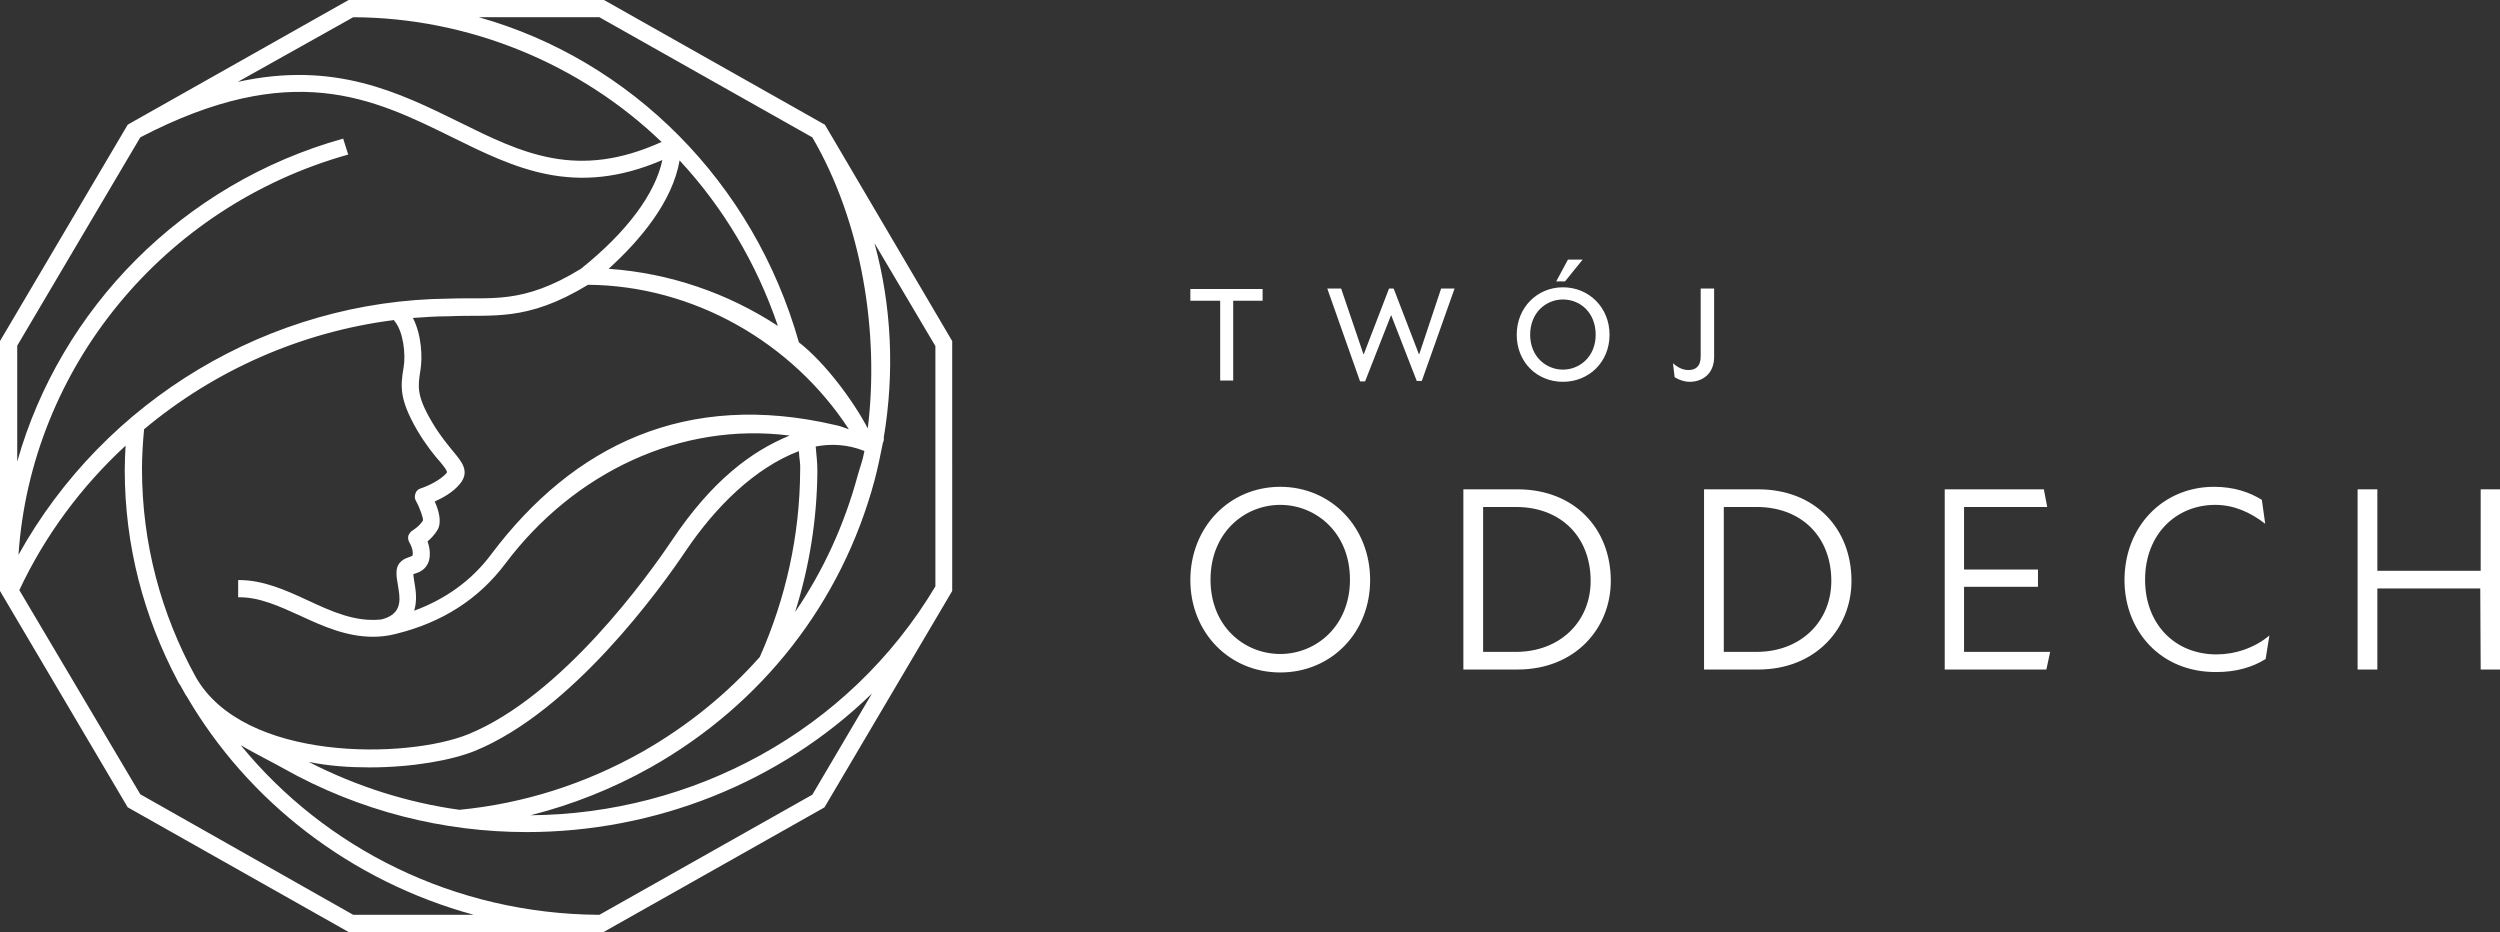 <svg xmlns="http://www.w3.org/2000/svg" viewBox="0 0 595.2 221.9" xml:space="preserve"><rect x="0" y="0" width="595.2" height="221.9" fill="#333333" stroke="none"/><path fill="#FFF" d="M196.4 29.7 143.8 0H83L30.9 29.4l-.5.3L0 81.2v59.5l30.4 51.5L83 221.9h60.7l52.1-29.4.5-.3 30.4-51.5V81.2l-30.3-51.5zm26.3 109.9c-20.7 34.7-58 54.2-96.4 54.5 9.9-2.5 19.5-6.3 28.6-11.4 26.6-15 45.5-39.3 53.3-68.3.8-3 1.4-6 2-9 .2-.4.3-.8.2-1.2 2.6-15.5 1.9-31.3-2.2-46.3l14.5 24.5v57.2zM34.3 102.2c16.7-14 37.4-23.2 59.5-26 0 .1.1.1.1.2 2.2 2.6 2.7 8.1 2.2 11-.8 4.7-1 7.7 3.2 15 2.2 3.7 4.1 6 5.6 7.7.7.9 1.6 1.9 1.5 2.4-1.5 1.9-5 3.4-6.3 3.8-.6.2-1 .6-1.2 1.2s-.2 1.2.1 1.7c1 1.8 1.8 4.2 1.7 4.7-.8 1.4-2.5 2.4-2.5 2.4-.5.3-.8.8-1 1.3-.1.6 0 1.1.3 1.6s1 2 .7 3.1c-.1.1-.5.2-.7.3-.9.3-3.1 1-3.1 3.7 0 1 0 1.1.5 4.1s.4 6-4.2 7.1h-.1c-6.1.6-11.6-1.9-17.4-4.6-5.2-2.4-10.5-4.8-16.3-4.8h-.2v4.1c5-.1 9.7 2.1 14.8 4.4 5.4 2.5 11 5 17.3 5 1.8 0 3.6-.2 5.5-.7 11-2.7 19.7-8.3 26-16.7 16.4-21.8 41.8-33.8 67.7-30.5-9.3 3.8-18.6 10.9-28 24.9-5.7 8.5-26.2 37.1-48.5 46.2-14.5 5.9-53.6 6.7-65-13.8-8.1-14.8-12.7-31.5-12.7-49.4 0-2.9.2-6.2.5-9.4zm72.5-26.9c10.5-.5 18.4 1.5 33.2-7.5 25.1.2 48.6 13.7 62.1 34.4-1.3-.4-1.7-.7-3.2-1-35.5-8.3-62.4 4.8-81.9 30.7-4.6 6.2-10.8 10.7-18.4 13.5.5-1.6.6-3.5.2-5.9-.3-2-.4-2.4-.4-2.8.1 0 .2-.1.3-.1 1-.3 2.7-.9 3.4-3 .5-1.8.1-3.5-.3-4.7.8-.7 1.7-1.6 2.4-2.8 1-1.8.3-4.5-.7-6.7 1.8-.8 4.4-2.2 6-4.2 2.4-2.9.5-5.2-1.5-7.6-1.3-1.6-3.2-3.8-5.2-7.2-3.7-6.3-3.3-8.4-2.7-12.3.5-2.9.3-8.4-1.8-12.4 2.8-.2 5.6-.4 8.5-.4zm55-37.1c10.3 11.1 18.3 24.4 23.4 39.4-11.9-7.8-25.8-12.6-40.3-13.6 7.6-6.9 15.2-16 16.9-25.8zm43.8 69.1c.1 0 .1.1.2.1-.5 2.6-.9 3.3-1.6 5.8-3.2 11.8-8.2 22.7-14.9 32.5 3.4-10.8 5.2-22 5.3-33.4 0-2.6-.2-3.4-.4-6 3.7-.7 7.6-.5 11.4 1zM88 182.7c10.2 0 19.5-1.7 25-3.9 23.3-9.5 44.4-38.9 50.3-47.7 7.1-10.5 16.4-19.7 26.9-23.7.1 2.2.4 2.6.3 4.8-.1 15.3-3.4 30.2-9.6 44.2-7.9 8.9-17.3 16.5-28 22.6-13.5 7.6-28.1 12.3-43.5 13.8-12.3-1.7-24.4-5.5-35.9-11.4 4.9 1 9.8 1.3 14.5 1.3zM142.7 4.1l50.7 28.6c11.8 20.2 16 46.5 13.2 69.3-3.4-6.5-10.1-15.6-16.4-20.5-10.8-38.2-40-67.2-76.2-77.4h28.7zm-58.6 0c27.7.1 54.2 11.2 73.4 29.7-20.1 9.1-33.2 2.7-48.3-4.8-14.1-6.9-29.5-14.6-52.6-9.5L84.1 4.1zm-80 78.2 29.3-49.6c36.1-18.8 55.4-9.3 74.1-.1 15 7.4 29.3 14.5 50.2 5.5-1.7 8-8.4 17.1-19.4 25.9-14 8.6-21.3 6.7-31.5 7.1-42.6.4-81.9 24.1-102.4 61 3-44.4 34.3-82.9 78.5-95.3L81.7 33C43.4 43.7 14.4 73.5 4.1 109.9V82.3zm80 135.5-50.7-28.7-28.8-48.6c6.2-13.2 14.9-24.8 25.3-34.4-.1 1.9-.2 3.9-.2 5.8 0 18.1 4.6 35.1 12.6 50.2 0 .1.1.1.1.2.1.3.3.5.5.8.3.6.7 1.2 1 1.8.2.3.3.6.5.8 14.6 25.1 39.1 44.1 68.4 52.1H84.1zm109.3-28.6-50.7 28.6c-34.6-.2-65.4-15.9-85.4-40.4 2 1.2 4 2.2 6 3.3 1.4.7 2.8 1.5 4.1 2.2 18.3 10.3 38.3 15.2 58 15.2 30.4 0 60.2-11.6 82.2-33l-14.2 24.1zM290.4 71.6h-7v-2.8h17.2v2.8h-7v19h-3.1v-19h-.1zm25.6-2.9h3.3l5.3 15.6h.1l6-15.6h1.1l6 15.6h.1l5.2-15.6h3.2l-7.8 22h-1.2L331.2 75 325 90.8h-1.2L316 68.7zm45.1 11c0-6.5 4.9-11.3 11-11.3 6.2 0 11.1 4.8 11.1 11.3s-4.9 11.2-11.1 11.2-11-4.7-11-11.2zm11 8.3c4 0 7.8-3.1 7.8-8.3 0-5.3-3.7-8.4-7.8-8.4-4 0-7.8 3.1-7.8 8.4 0 5.2 3.8 8.3 7.8 8.3zm1.2-26.2h3.5l-4.2 5.2h-2.1l2.8-5.2zm31.6 6.9h3.2V85c0 4-2.8 5.9-5.8 5.9-1.2 0-2.5-.4-3.6-1.1l-.4-3.3c1.2 1 2.3 1.6 3.7 1.6 1.6 0 2.9-.8 2.9-3.2V68.7zm-121.5 69.4c0-12.6 9.3-22.2 21.4-22.2s21.4 9.6 21.4 22.2-9.3 22-21.4 22-21.4-9.5-21.4-22zm21.4 17.6c8.5 0 16.6-6.6 16.6-17.7 0-11.2-8.1-17.8-16.6-17.8s-16.6 6.6-16.6 17.8 8.1 17.7 16.6 17.7zm43.6-39.2h12.9c13.5 0 22.2 9.3 22.2 21.8 0 11.3-8.5 21.1-22.2 21.1h-12.9v-42.9zm12.5 38.7c10.5 0 17.8-7.2 17.8-16.9 0-10.4-7-17.6-17.8-17.6h-7.8v34.5h7.8zm44.8-38.7h12.9c13.5 0 22.2 9.3 22.2 21.8 0 11.3-8.5 21.1-22.2 21.1h-12.9v-42.9zm12.5 38.7c10.5 0 17.8-7.2 17.8-16.9 0-10.4-7-17.6-17.8-17.6h-7.8v34.5h7.8zm44.8-38.7h23.6l.8 4.2h-19.8v14.9h17.6v4.1h-17.6v15.5h20.5l-.9 4.2H463v-42.9zm42.8 21.6c0-12.8 9.2-22.2 21.3-22.2 4.8 0 8.5 1.3 11.4 3.1l.8 5.7c-3.5-2.7-7.4-4.5-11.9-4.5-9.3 0-16.7 7-16.7 17.8 0 10.7 7.2 17.8 17 17.8 4.4 0 9-1.5 12.6-4.5l-.9 5.6c-3.2 2-7.1 3.1-11.7 3.1-13.4.1-21.9-9.9-21.9-21.9zm84.7 2H566v19.3h-4.7v-42.9h4.7v19.4h24.6v-19.4h4.7v42.9h-4.7l-.1-19.3z"/></svg>